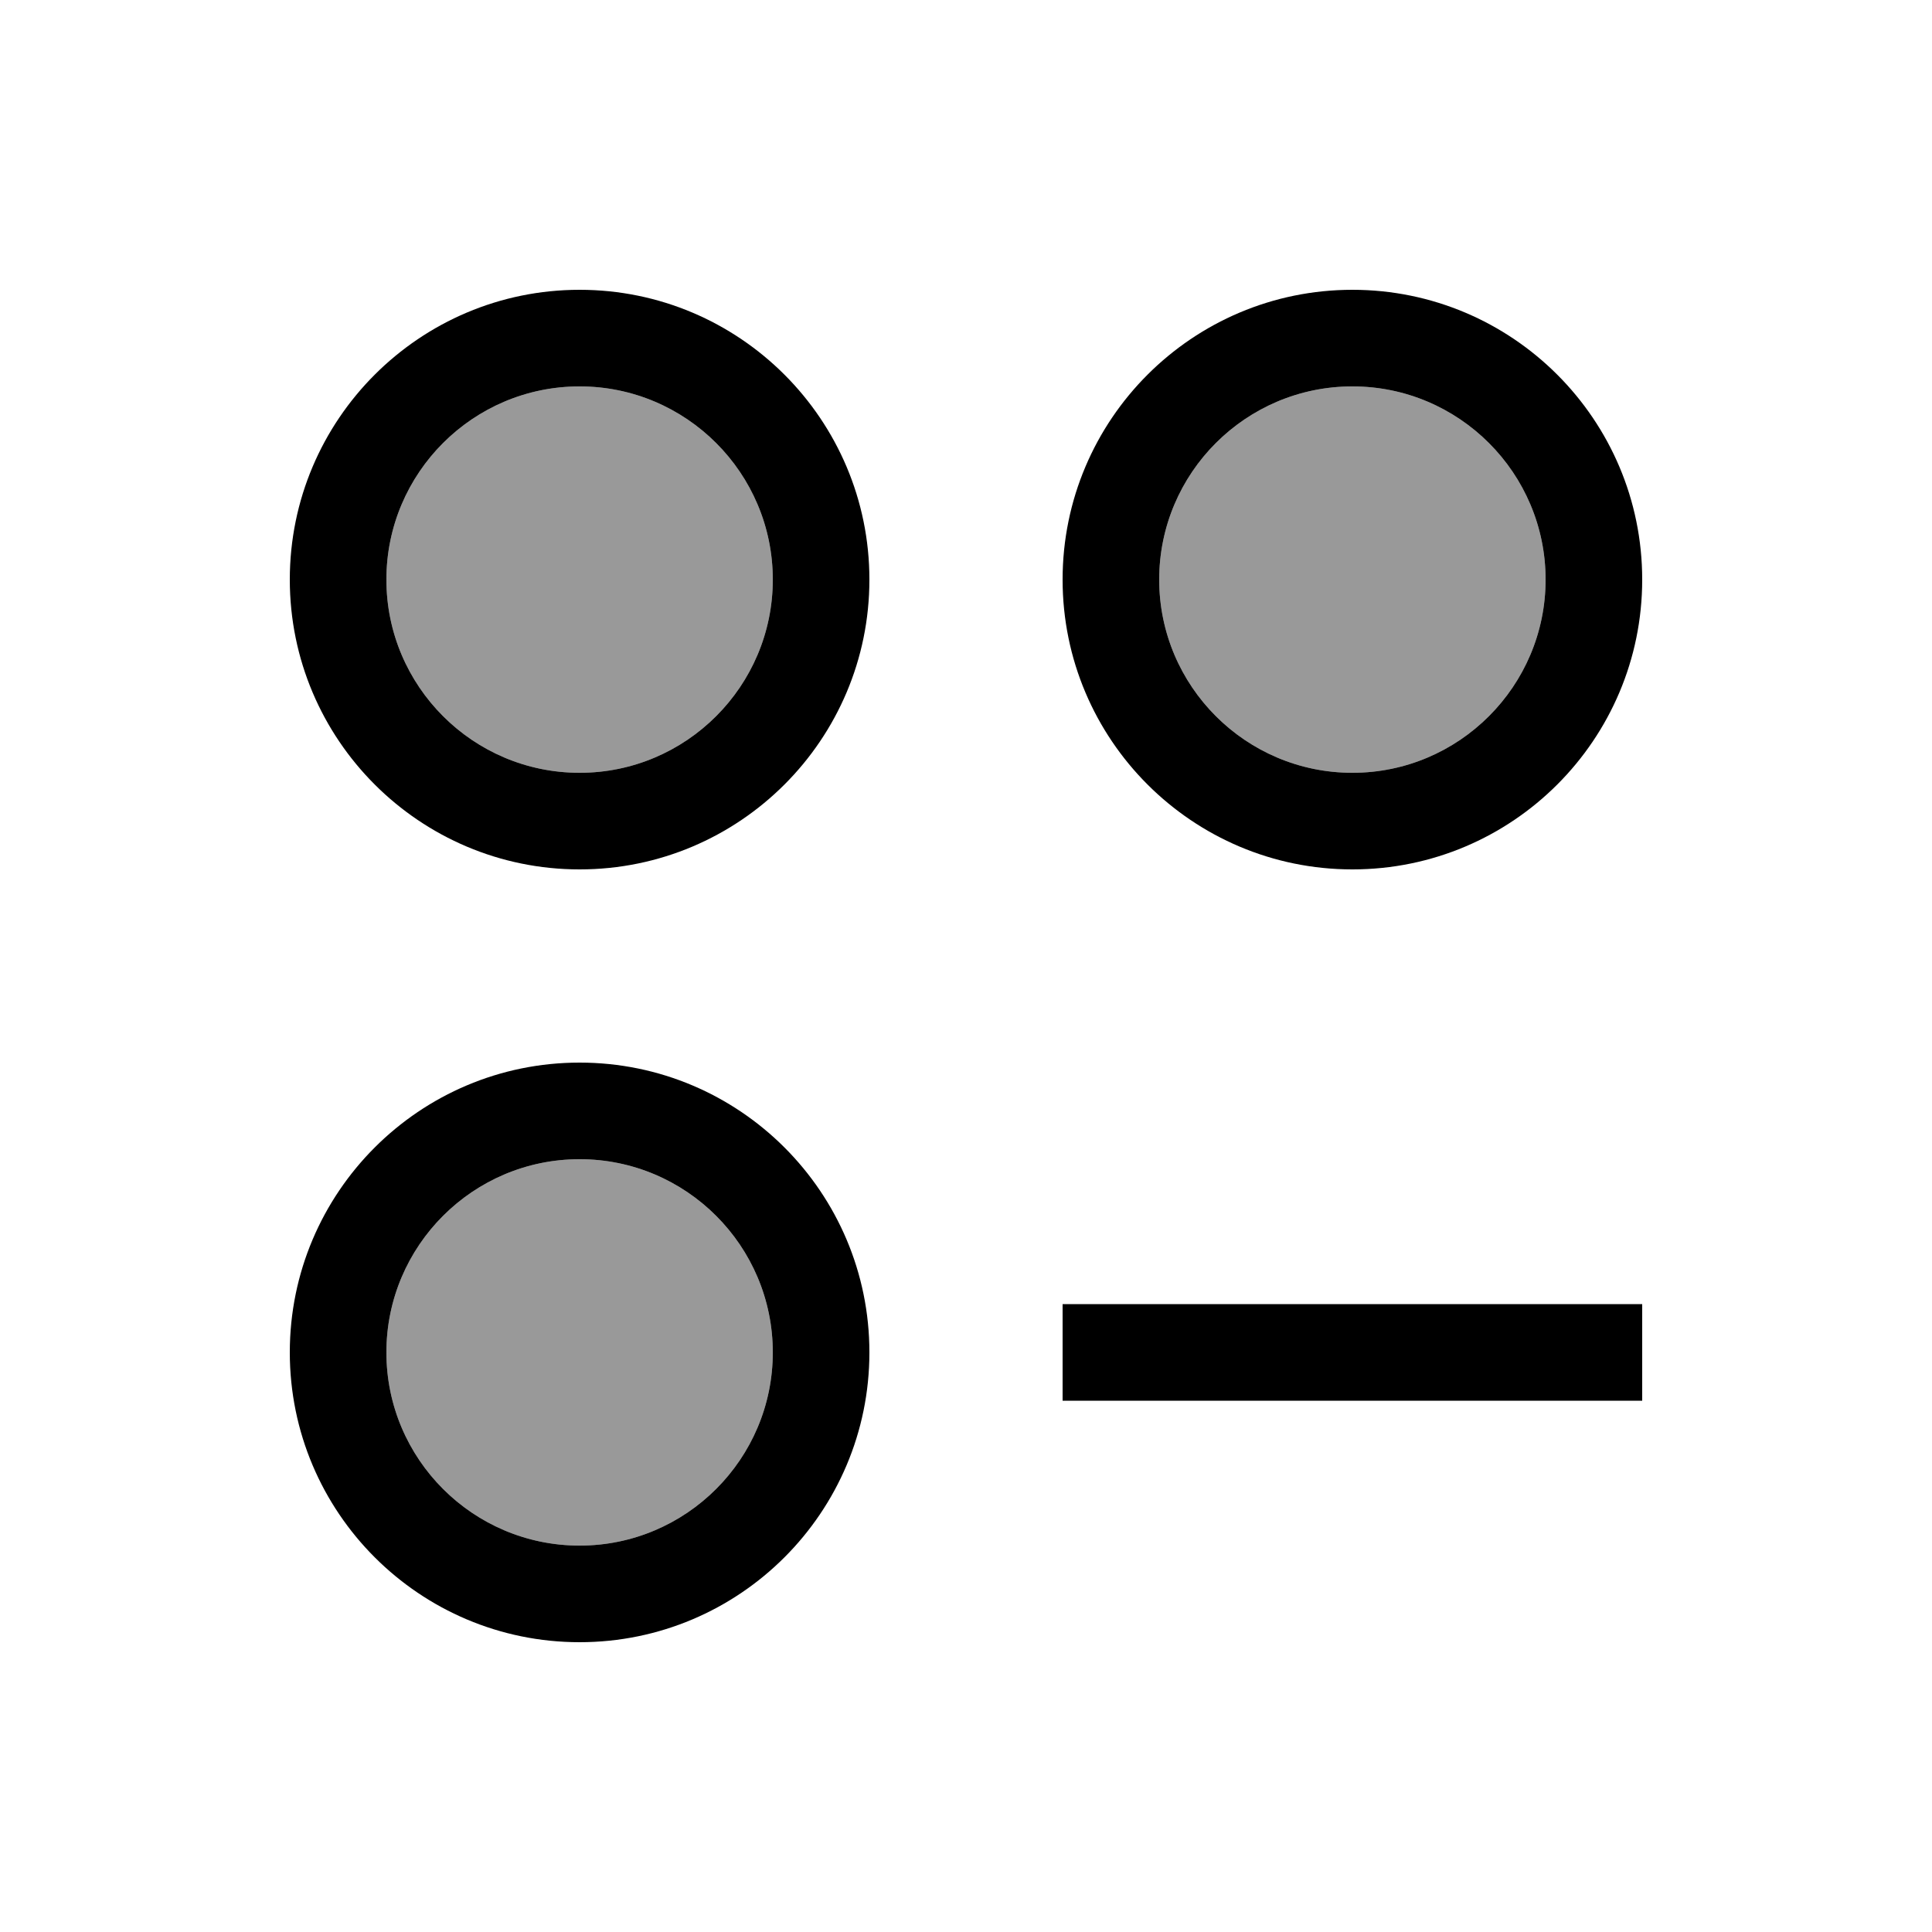 <svg xmlns="http://www.w3.org/2000/svg" viewBox="0 0 640 640"><!--! Font Awesome Pro 7.1.0 by @fontawesome - https://fontawesome.com License - https://fontawesome.com/license (Commercial License) Copyright 2025 Fonticons, Inc. --><path opacity=".4" fill="currentColor" d="M128 192C128 227.3 156.7 256 192 256C227.3 256 256 227.3 256 192C256 156.7 227.3 128 192 128C156.7 128 128 156.7 128 192zM128 448C128 483.3 156.7 512 192 512C227.3 512 256 483.3 256 448C256 412.7 227.3 384 192 384C156.7 384 128 412.7 128 448zM384 192C384 227.3 412.7 256 448 256C483.3 256 512 227.3 512 192C512 156.7 483.3 128 448 128C412.7 128 384 156.7 384 192z"/><path fill="currentColor" d="M192 256C227.3 256 256 227.3 256 192C256 156.7 227.3 128 192 128C156.7 128 128 156.7 128 192C128 227.3 156.7 256 192 256zM288 192C288 245 245 288 192 288C139 288 96 245 96 192C96 139 139 96 192 96C245 96 288 139 288 192zM192 512C227.3 512 256 483.3 256 448C256 412.7 227.3 384 192 384C156.7 384 128 412.7 128 448C128 483.3 156.7 512 192 512zM288 448C288 501 245 544 192 544C139 544 96 501 96 448C96 395 139 352 192 352C245 352 288 395 288 448zM384 192C384 227.3 412.7 256 448 256C483.3 256 512 227.3 512 192C512 156.7 483.3 128 448 128C412.7 128 384 156.7 384 192zM448 288C395 288 352 245 352 192C352 139 395 96 448 96C501 96 544 139 544 192C544 245 501 288 448 288zM368 432L544 432L544 464L352 464L352 432L368 432z"/></svg>